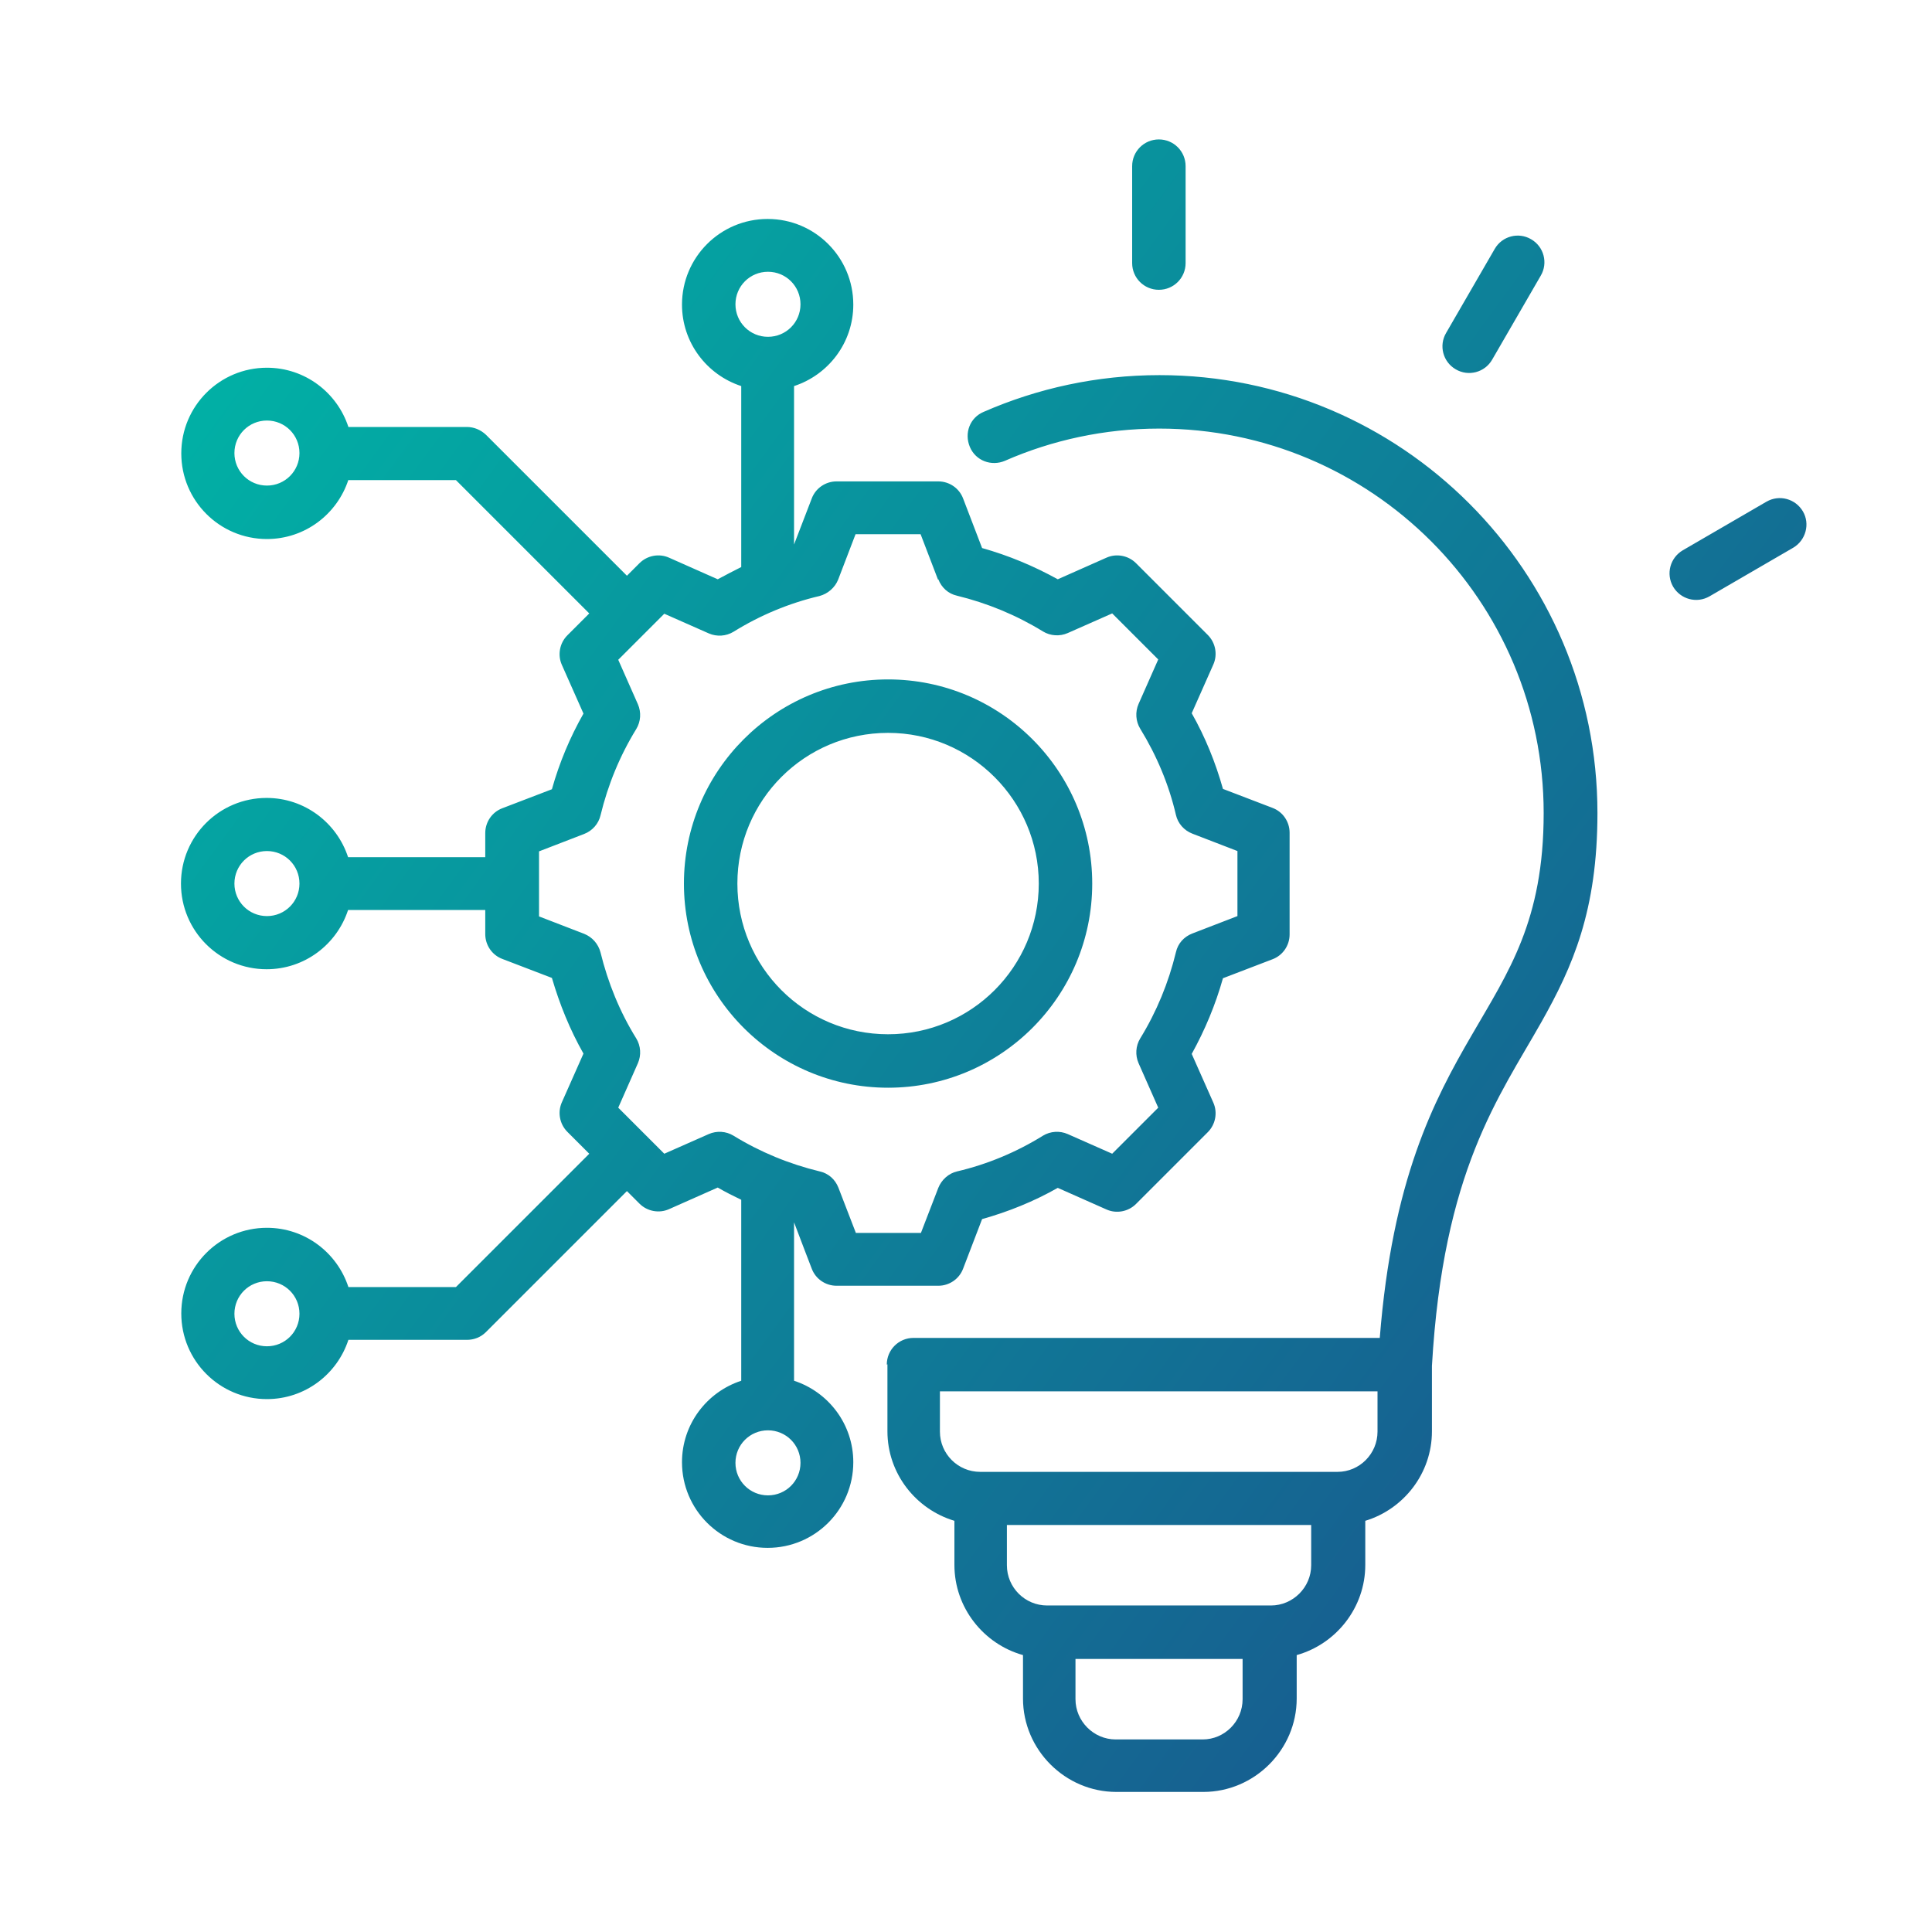 <?xml version="1.0" encoding="UTF-8"?>
<svg id="Layer_1" data-name="Layer 1" xmlns="http://www.w3.org/2000/svg" xmlns:xlink="http://www.w3.org/1999/xlink" viewBox="0 0 60 60">
  <defs>
    <style>
      .cls-1 {
        fill: url(#linear-gradient);
        fill-rule: evenodd;
      }
    </style>
    <linearGradient id="linear-gradient" x1="5.18" y1="9.13" x2="58.29" y2="47.98" gradientUnits="userSpaceOnUse">
      <stop offset="0" stop-color="#00b4a6"/>
      <stop offset="1" stop-color="#1b4f8c"/>
    </linearGradient>
  </defs>
  <path class="cls-1" d="M10.82,14.9c-.35,1.07-1.35,1.84-2.53,1.84-1.47,0-2.66-1.19-2.66-2.66s1.19-2.66,2.66-2.66c1.18,0,2.18.77,2.53,1.84h3.68c.22,0,.43.09.59.24l4.38,4.38.39-.39c.24-.24.61-.31.92-.17l1.51.67c.24-.13.49-.26.73-.38v-5.62c-1.07-.35-1.84-1.35-1.84-2.53,0-1.47,1.19-2.66,2.66-2.66s2.66,1.19,2.66,2.66c0,1.18-.77,2.18-1.84,2.53v4.92l.55-1.43c.12-.32.43-.53.77-.53h3.16c.34,0,.65.21.77.53l.59,1.54c.82.23,1.61.56,2.35.97l1.51-.67c.31-.14.68-.07.92.17l2.23,2.23c.24.24.31.61.17.92l-.67,1.51c.42.74.74,1.53.97,2.35l1.54.59c.32.12.53.43.53.77v3.16c0,.34-.21.65-.53.77l-1.54.59c-.23.82-.56,1.61-.97,2.35l.67,1.51c.14.31.07.68-.17.92l-2.23,2.23c-.24.24-.61.31-.92.17l-1.51-.67c-.74.42-1.53.74-2.35.97l-.59,1.54c-.12.32-.43.53-.77.53h-3.16c-.34,0-.65-.21-.77-.53,0,0-.42-1.09-.55-1.44v4.92c1.07.35,1.84,1.35,1.84,2.53,0,1.47-1.19,2.66-2.66,2.66s-2.66-1.19-2.66-2.66c0-1.18.77-2.18,1.84-2.53v-5.62c-.25-.12-.49-.24-.73-.38l-1.51.67c-.31.14-.68.07-.92-.17l-.39-.39-4.38,4.38c-.16.16-.37.24-.59.24h-3.68c-.35,1.07-1.35,1.84-2.53,1.84-1.47,0-2.66-1.19-2.66-2.66s1.19-2.66,2.66-2.66c1.18,0,2.18.77,2.53,1.84h3.34l4.14-4.14-.68-.68c-.24-.24-.31-.61-.17-.92l.67-1.51c-.42-.74-.74-1.53-.98-2.35l-1.54-.59c-.32-.12-.53-.43-.53-.77v-.75h-4.26c-.35,1.07-1.35,1.84-2.53,1.84-1.47,0-2.66-1.19-2.66-2.66s1.19-2.66,2.66-2.66c1.18,0,2.18.77,2.53,1.84h4.26v-.75c0-.34.21-.65.53-.77,0,0,1.54-.59,1.54-.59.23-.82.56-1.61.98-2.35l-.67-1.51c-.14-.31-.07-.68.17-.92l.68-.68-4.14-4.14h-3.34ZM9.3,14.07c0-.56-.45-1.01-1.01-1.01s-1.01.45-1.01,1.01.45,1.01,1.01,1.01,1.01-.45,1.01-1.01ZM23.85,10.46c.56,0,1.01-.45,1.01-1.01s-.45-1.01-1.01-1.01-1.01.45-1.01,1.01.45,1.01,1.01,1.01ZM23.85,44.42c-.56,0-1.01.45-1.01,1.01s.45,1.01,1.01,1.01,1.01-.45,1.01-1.01-.45-1.01-1.01-1.01ZM9.3,40.8c0-.56-.45-1.01-1.01-1.01s-1.01.45-1.01,1.01.45,1.01,1.01,1.01,1.01-.45,1.01-1.01ZM9.3,27.44c0-.56-.45-1.01-1.01-1.01s-1.01.45-1.01,1.01.45,1.01,1.01,1.01,1.01-.45,1.01-1.01ZM29.13,18l-.54-1.41h-2.02l-.54,1.41c-.1.25-.32.44-.58.51-.94.22-1.85.6-2.67,1.11-.23.14-.52.16-.77.05l-1.38-.61-1.43,1.43.61,1.38c.11.25.09.54-.05.77-.51.83-.88,1.73-1.11,2.68-.06.26-.25.48-.51.58l-1.4.54v2.02l1.4.54c.25.1.44.31.51.58.23.94.6,1.85,1.11,2.67.14.23.16.52.05.77l-.61,1.38,1.43,1.43,1.38-.61c.25-.11.54-.09.77.05.83.51,1.73.88,2.68,1.11.27.06.48.25.58.51l.54,1.4h2.02l.54-1.4c.1-.25.32-.45.58-.51.94-.22,1.85-.6,2.67-1.11.23-.14.52-.16.77-.05l1.38.61,1.43-1.43-.61-1.38c-.11-.25-.09-.54.05-.77.51-.83.88-1.73,1.11-2.68.06-.27.25-.48.51-.58l1.4-.54v-2.02l-1.4-.54c-.26-.1-.45-.32-.51-.58-.22-.95-.6-1.85-1.11-2.68-.14-.23-.16-.52-.05-.77l.61-1.38-1.43-1.43-1.38.61c-.25.11-.54.09-.77-.05-.83-.51-1.73-.88-2.67-1.11-.27-.06-.48-.25-.58-.51h0ZM27.58,21.1c3.5,0,6.34,2.84,6.34,6.34s-2.84,6.34-6.34,6.34-6.34-2.84-6.34-6.34,2.84-6.34,6.34-6.34h0ZM27.58,22.76c-2.59,0-4.68,2.09-4.68,4.68s2.09,4.68,4.68,4.68,4.68-2.1,4.68-4.68-2.1-4.68-4.68-4.68h0ZM27.54,42.38c0-.46.37-.83.83-.83h14.48c.39-4.9,1.66-7.35,2.86-9.41,1.14-1.97,2.23-3.54,2.23-6.89,0-6.6-5.35-11.94-11.94-11.94-1.7,0-3.33.36-4.79,1-.42.18-.91,0-1.09-.43s0-.91.43-1.09c1.67-.73,3.52-1.14,5.46-1.14,7.51,0,13.6,6.09,13.6,13.6,0,3.03-.77,4.77-1.74,6.49-1.32,2.34-3.05,4.61-3.4,10.68,0,0,0,.01,0,.02v2.01c0,1.31-.88,2.42-2.07,2.78v1.37c0,1.33-.91,2.46-2.13,2.8v1.35c0,1.59-1.31,2.9-2.9,2.9h-2.7c-1.59,0-2.9-1.31-2.9-2.9v-1.35c-1.22-.34-2.13-1.47-2.13-2.8v-1.37c-1.2-.36-2.08-1.47-2.08-2.78v-2.08ZM42.79,43.21h-13.6v1.25c0,.69.56,1.25,1.25,1.25h11.1c.68,0,1.24-.56,1.24-1.25v-1.25ZM40.72,47.36h-9.45v1.25c0,.69.56,1.25,1.25,1.25h6.95c.68,0,1.25-.56,1.25-1.25v-1.25ZM38.59,51.52h-5.19v1.25c0,.68.56,1.25,1.25,1.25h2.7c.68,0,1.24-.56,1.24-1.25v-1.25ZM36.82,8.17c0,.46-.37.83-.83.83s-.83-.37-.83-.83v-3.01c0-.46.37-.83.83-.83s.83.37.83.83v3.01ZM46.34,11.17c-.23.4-.74.53-1.13.3-.4-.23-.53-.74-.3-1.13l1.51-2.61c.23-.4.74-.53,1.13-.3.4.23.53.74.3,1.13l-1.51,2.61ZM53.09,18.52c-.4.23-.9.09-1.13-.3-.23-.4-.09-.9.3-1.13l2.6-1.51c.4-.23.9-.09,1.13.3s.09.9-.3,1.13l-2.6,1.51Z"/>
</svg>